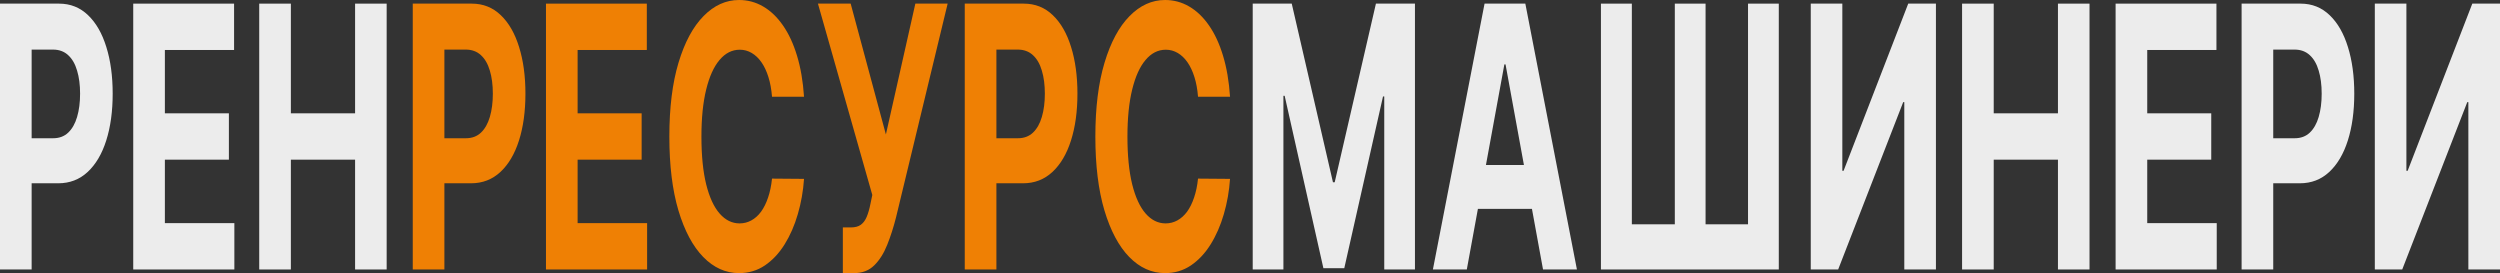 <?xml version="1.0" encoding="UTF-8"?> <svg xmlns="http://www.w3.org/2000/svg" width="238" height="26" viewBox="0 0 238 26" fill="none"><rect x="0" y="0" width="238" height="26" fill="#333333" stroke="none"/><path d="M226.083 0.346H229.089V16.262H229.207L235.363 0.346H238V25.654H234.988V9.725H234.883L228.692 25.654H226.083V0.346Z" fill="#ECECEC"></path><path d="M213.4 25.654V0.346H219.021C220.101 0.346 221.022 0.713 221.783 1.446C222.543 2.171 223.123 3.18 223.522 4.473C223.925 5.759 224.127 7.241 224.127 8.922C224.127 10.603 223.923 12.086 223.515 13.371C223.107 14.656 222.515 15.657 221.741 16.374C220.971 17.09 220.039 17.449 218.944 17.449H215.362V13.161H218.457C219.037 13.161 219.515 12.983 219.89 12.629C220.271 12.267 220.554 11.768 220.739 11.134C220.929 10.492 221.024 9.754 221.024 8.922C221.024 8.082 220.929 7.349 220.739 6.722C220.554 6.088 220.271 5.598 219.89 5.252C219.51 4.898 219.028 4.721 218.443 4.721H216.412V25.654H213.4Z" fill="#ECECEC"></path><path d="M201.405 25.654V0.346H211.005V4.758H204.417V10.788H210.511V15.2H204.417V21.242H211.033V25.654H201.405Z" fill="#ECECEC"></path><path d="M186.79 25.654V0.346H189.802V10.788H195.917V0.346H198.922V25.654H195.917V15.2H189.802V25.654H186.79Z" fill="#ECECEC"></path><path d="M172.384 0.346H175.39V16.262H175.508L181.664 0.346H184.301V25.654H181.289V9.725H181.184L174.993 25.654H172.384V0.346Z" fill="#ECECEC"></path><path d="M152.409 0.346H155.351V21.354H159.442V0.346H162.37V21.354H166.412V0.346H169.341V25.654H152.409V0.346Z" fill="#ECECEC"></path><path d="M139.64 25.654H136.412L141.33 0.346H145.212L150.123 25.654H146.896L143.327 6.129H143.216L139.64 25.654ZM139.438 15.706H147.063V19.883H139.438V15.706Z" fill="#ECECEC"></path><path d="M119.259 0.346H122.974L126.897 17.35H127.064L130.988 0.346H134.703V25.654H131.781V9.182H131.663L127.976 25.53H125.986L122.299 9.12H122.181V25.654H119.259V0.346Z" fill="#ECECEC"></path><path d="M117.099 9.206H114.052C113.996 8.506 113.883 7.884 113.711 7.34C113.54 6.788 113.319 6.319 113.05 5.932C112.781 5.544 112.471 5.248 112.118 5.042C111.77 4.836 111.392 4.733 110.984 4.733C110.247 4.733 109.605 5.058 109.057 5.709C108.51 6.352 108.086 7.291 107.784 8.527C107.483 9.754 107.332 11.245 107.332 13C107.332 14.804 107.483 16.32 107.784 17.547C108.09 18.775 108.517 19.702 109.064 20.328C109.612 20.954 110.245 21.267 110.963 21.267C111.367 21.267 111.74 21.172 112.083 20.983C112.431 20.793 112.74 20.517 113.009 20.155C113.278 19.784 113.5 19.335 113.676 18.808C113.857 18.281 113.983 17.679 114.052 17.004L117.099 17.029C117.02 18.19 116.823 19.311 116.508 20.39C116.197 21.461 115.777 22.421 115.249 23.269C114.725 24.109 114.098 24.777 113.37 25.271C112.647 25.757 111.828 26 110.915 26C109.644 26 108.508 25.489 107.506 24.468C106.509 23.446 105.721 21.967 105.141 20.031C104.566 18.095 104.278 15.752 104.278 13C104.278 10.24 104.57 7.892 105.155 5.956C105.739 4.02 106.532 2.546 107.534 1.532C108.536 0.511 109.663 0 110.915 0C111.74 0 112.505 0.206 113.21 0.618C113.92 1.03 114.548 1.631 115.096 2.422C115.643 3.205 116.088 4.164 116.431 5.301C116.779 6.438 117.002 7.74 117.099 9.206Z" fill="#EF8004"></path><path d="M91.845 25.654V0.346H97.466C98.547 0.346 99.467 0.713 100.228 1.446C100.988 2.171 101.568 3.18 101.967 4.473C102.37 5.759 102.572 7.241 102.572 8.922C102.572 10.603 102.368 12.086 101.96 13.371C101.552 14.656 100.961 15.657 100.186 16.374C99.416 17.09 98.484 17.449 97.39 17.449H93.807V13.161H96.903C97.482 13.161 97.96 12.983 98.336 12.629C98.716 12.267 98.999 11.768 99.184 11.134C99.374 10.492 99.47 9.754 99.47 8.922C99.47 8.082 99.374 7.349 99.184 6.722C98.999 6.088 98.716 5.598 98.336 5.252C97.955 4.898 97.473 4.721 96.889 4.721H94.857V25.654H91.845Z" fill="#EF8004"></path><path d="M80.24 26V21.65H81.012C81.397 21.65 81.708 21.568 81.944 21.403C82.181 21.23 82.369 20.979 82.508 20.649C82.651 20.311 82.772 19.891 82.87 19.389L83.043 18.561L77.868 0.346H80.984L84.337 12.802L87.141 0.346H90.216L85.304 20.686C85.068 21.625 84.787 22.499 84.463 23.306C84.142 24.113 83.732 24.764 83.231 25.259C82.73 25.753 82.09 26 81.311 26H80.24Z" fill="#EF8004"></path><path d="M76.543 9.206H73.496C73.44 8.506 73.326 7.884 73.155 7.34C72.983 6.788 72.763 6.319 72.494 5.932C72.225 5.544 71.914 5.248 71.562 5.042C71.214 4.836 70.836 4.733 70.428 4.733C69.69 4.733 69.048 5.058 68.501 5.709C67.954 6.352 67.529 7.291 67.228 8.527C66.926 9.754 66.776 11.245 66.776 13C66.776 14.804 66.926 16.32 67.228 17.547C67.534 18.775 67.96 19.702 68.508 20.328C69.055 20.954 69.688 21.267 70.407 21.267C70.81 21.267 71.184 21.172 71.527 20.983C71.875 20.793 72.183 20.517 72.452 20.155C72.721 19.784 72.944 19.335 73.12 18.808C73.301 18.281 73.426 17.679 73.496 17.004L76.543 17.029C76.464 18.19 76.267 19.311 75.951 20.39C75.641 21.461 75.221 22.421 74.692 23.269C74.168 24.109 73.542 24.777 72.814 25.271C72.09 25.757 71.272 26 70.358 26C69.088 26 67.951 25.489 66.95 24.468C65.952 23.446 65.164 21.967 64.584 20.031C64.009 18.095 63.722 15.752 63.722 13C63.722 10.24 64.014 7.892 64.598 5.956C65.183 4.02 65.976 2.546 66.977 1.532C67.979 0.511 69.106 0 70.358 0C71.184 0 71.949 0.206 72.654 0.618C73.364 1.03 73.992 1.631 74.539 2.422C75.086 3.205 75.532 4.164 75.875 5.301C76.223 6.438 76.445 7.74 76.543 9.206Z" fill="#EF8004"></path><path d="M51.977 25.654V0.346H61.577V4.758H54.989V10.788H61.084V15.2H54.989V21.242H61.605V25.654H51.977Z" fill="#EF8004"></path><path d="M39.294 25.654V0.346H44.915C45.995 0.346 46.916 0.713 47.676 1.446C48.437 2.171 49.017 3.18 49.416 4.473C49.819 5.759 50.021 7.241 50.021 8.922C50.021 10.603 49.817 12.086 49.409 13.371C49.001 14.656 48.409 15.657 47.635 16.374C46.865 17.09 45.933 17.449 44.838 17.449H41.256V13.161H44.351C44.931 13.161 45.409 12.983 45.784 12.629C46.165 12.267 46.447 11.768 46.633 11.134C46.823 10.492 46.918 9.754 46.918 8.922C46.918 8.082 46.823 7.349 46.633 6.722C46.447 6.088 46.165 5.598 45.784 5.252C45.404 4.898 44.922 4.721 44.337 4.721H42.306V25.654H39.294Z" fill="#EF8004"></path><path d="M24.678 25.654V0.346H27.69V10.788H33.805V0.346H36.81V25.654H33.805V15.2H27.69V25.654H24.678Z" fill="#ECECEC"></path><path d="M12.684 25.654V0.346H22.284V4.758H15.696V10.788H21.79V15.2H15.696V21.242H22.311V25.654H12.684Z" fill="#ECECEC"></path><path d="M0 25.654V0.346H5.621C6.701 0.346 7.622 0.713 8.383 1.446C9.143 2.171 9.723 3.18 10.122 4.473C10.525 5.759 10.727 7.241 10.727 8.922C10.727 10.603 10.523 12.086 10.115 13.371C9.707 14.656 9.115 15.657 8.341 16.374C7.571 17.09 6.639 17.449 5.544 17.449H1.962V13.161H5.057C5.637 13.161 6.115 12.983 6.49 12.629C6.871 12.267 7.154 11.768 7.339 11.134C7.529 10.492 7.624 9.754 7.624 8.922C7.624 8.082 7.529 7.349 7.339 6.722C7.154 6.088 6.871 5.598 6.49 5.252C6.11 4.898 5.628 4.721 5.043 4.721H3.012V25.654H0Z" fill="#ECECEC"></path></svg> 